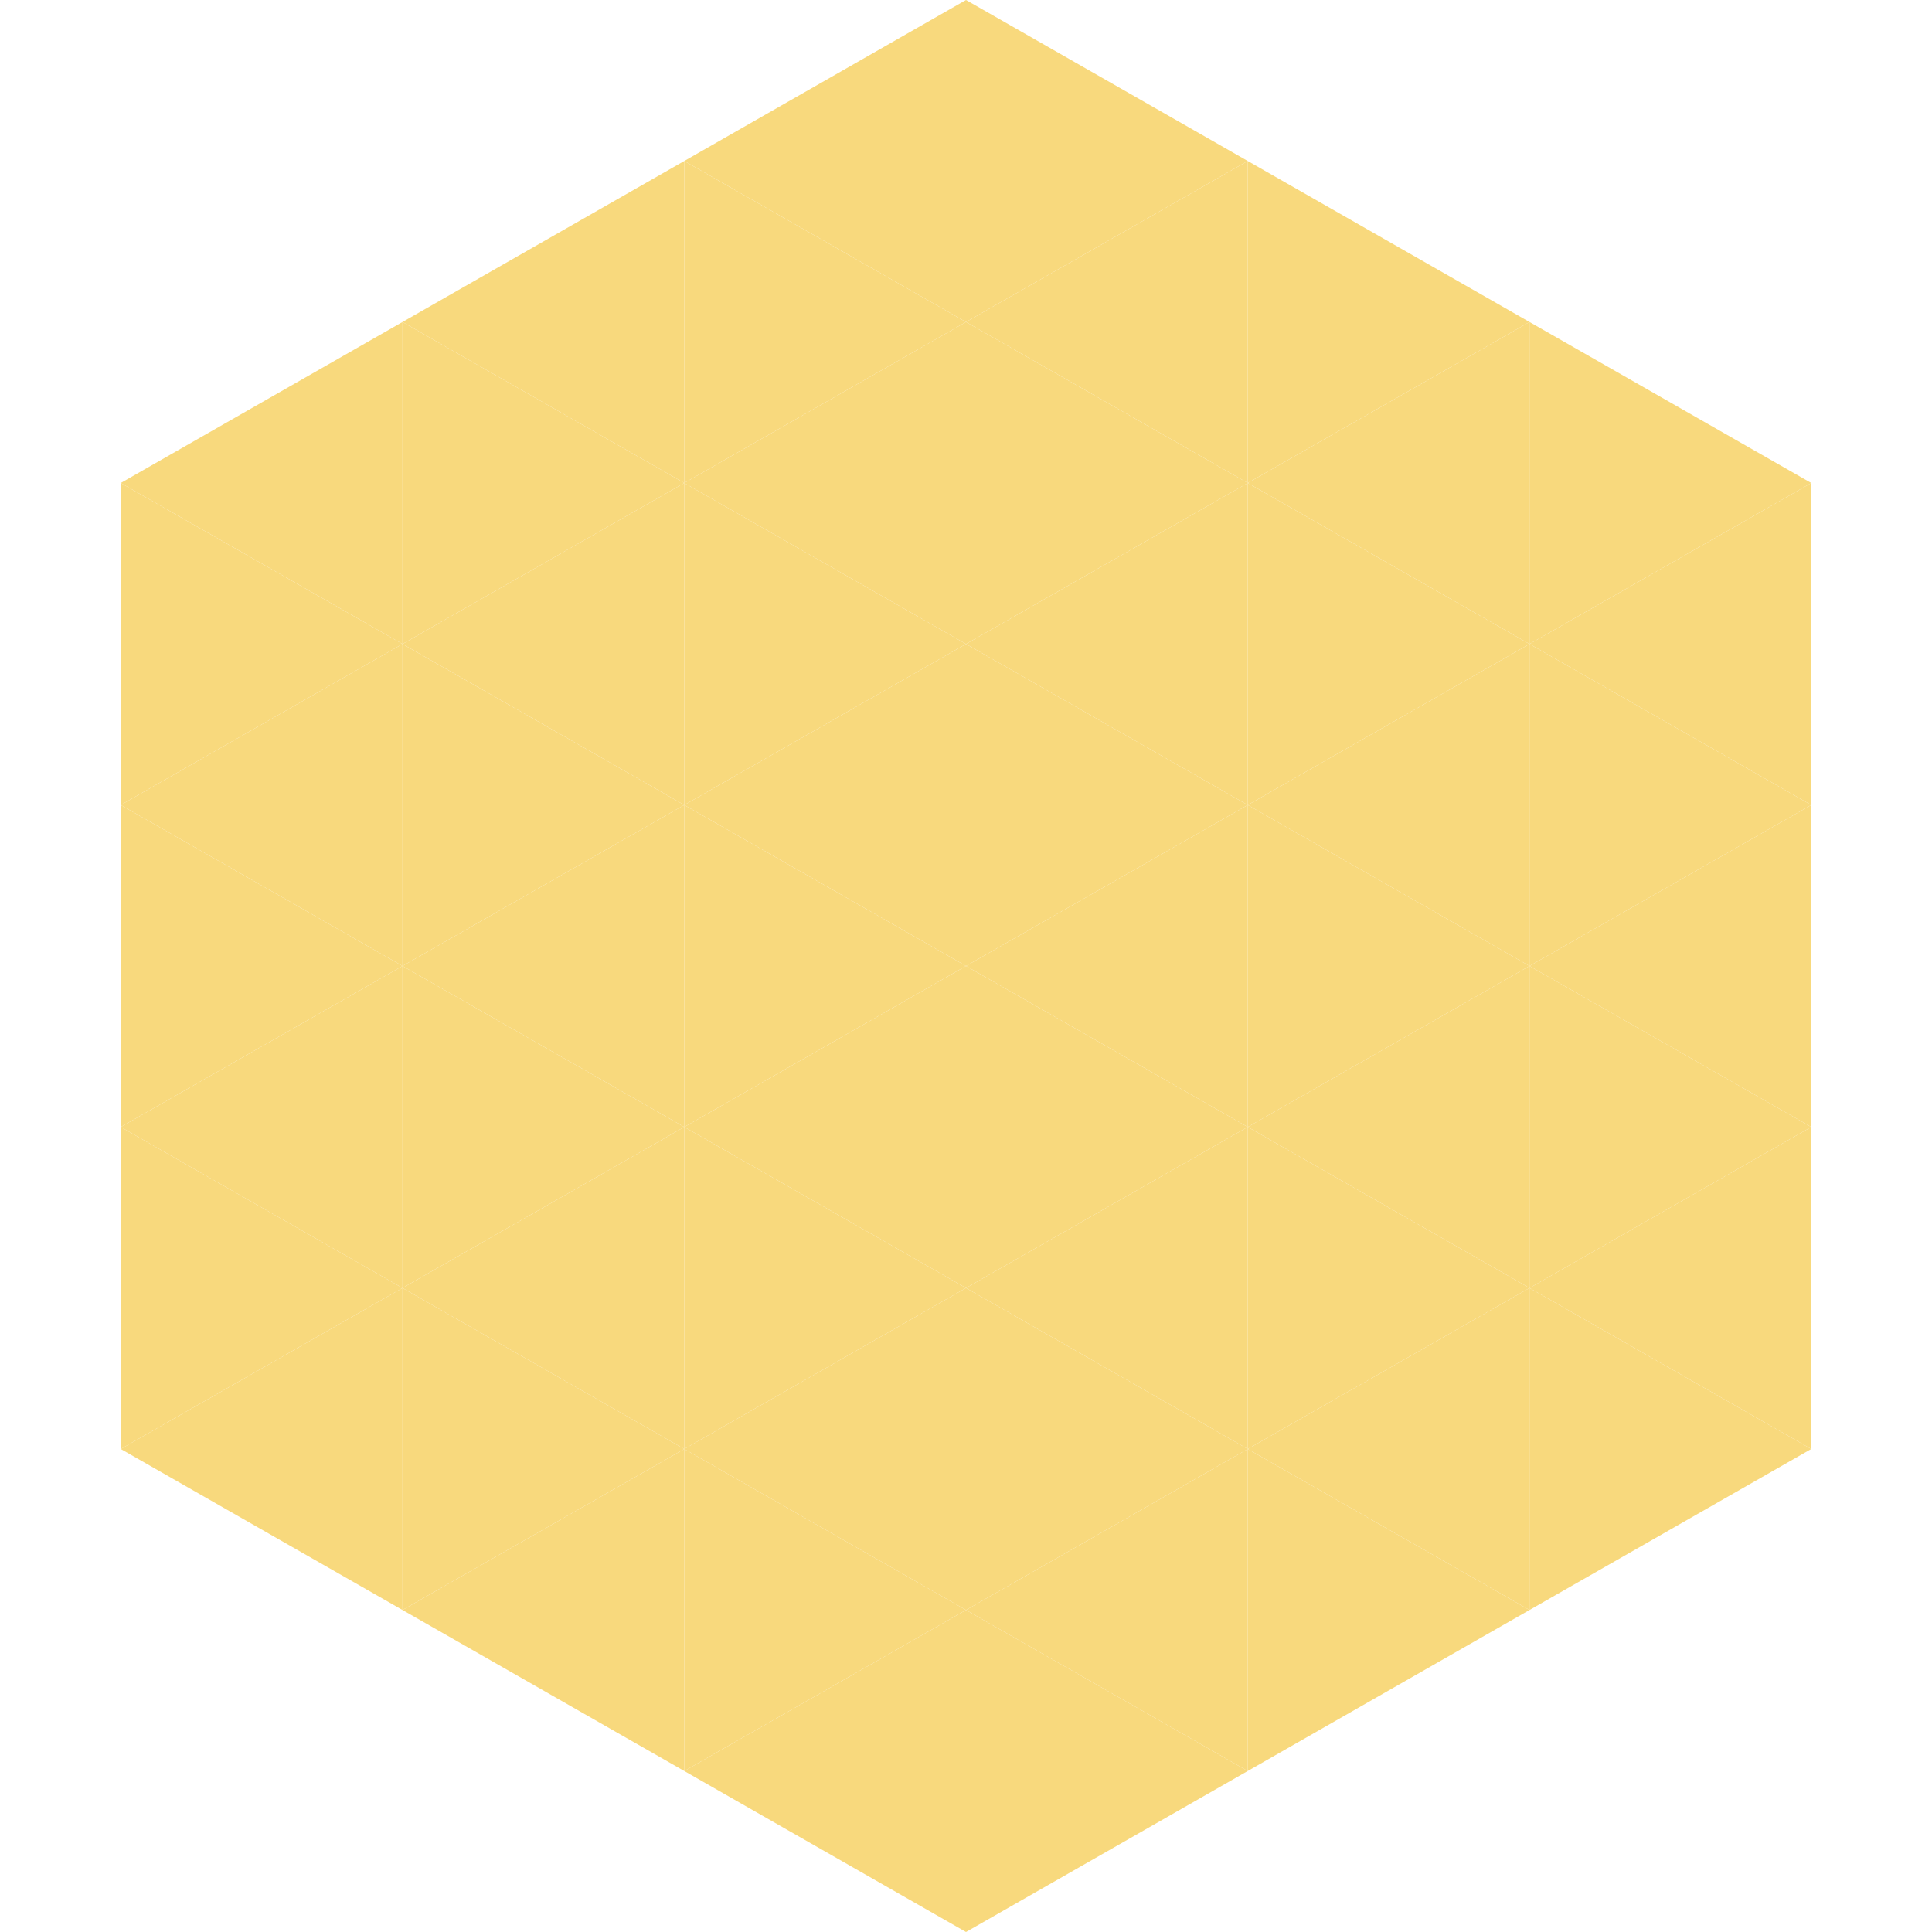<?xml version="1.0"?>
<!-- Generated by SVGo -->
<svg width="240" height="240"
     xmlns="http://www.w3.org/2000/svg"
     xmlns:xlink="http://www.w3.org/1999/xlink">
<polygon points="50,40 15,60 50,80" style="fill:rgb(248,217,125)" />
<polygon points="190,40 225,60 190,80" style="fill:rgb(248,217,125)" />
<polygon points="15,60 50,80 15,100" style="fill:rgb(248,217,125)" />
<polygon points="225,60 190,80 225,100" style="fill:rgb(248,217,125)" />
<polygon points="50,80 15,100 50,120" style="fill:rgb(248,217,125)" />
<polygon points="190,80 225,100 190,120" style="fill:rgb(248,217,125)" />
<polygon points="15,100 50,120 15,140" style="fill:rgb(248,217,125)" />
<polygon points="225,100 190,120 225,140" style="fill:rgb(248,217,125)" />
<polygon points="50,120 15,140 50,160" style="fill:rgb(248,217,125)" />
<polygon points="190,120 225,140 190,160" style="fill:rgb(248,217,125)" />
<polygon points="15,140 50,160 15,180" style="fill:rgb(248,217,125)" />
<polygon points="225,140 190,160 225,180" style="fill:rgb(248,217,125)" />
<polygon points="50,160 15,180 50,200" style="fill:rgb(248,217,125)" />
<polygon points="190,160 225,180 190,200" style="fill:rgb(248,217,125)" />
<polygon points="15,180 50,200 15,220" style="fill:rgb(255,255,255); fill-opacity:0" />
<polygon points="225,180 190,200 225,220" style="fill:rgb(255,255,255); fill-opacity:0" />
<polygon points="50,0 85,20 50,40" style="fill:rgb(255,255,255); fill-opacity:0" />
<polygon points="190,0 155,20 190,40" style="fill:rgb(255,255,255); fill-opacity:0" />
<polygon points="85,20 50,40 85,60" style="fill:rgb(248,217,125)" />
<polygon points="155,20 190,40 155,60" style="fill:rgb(248,217,125)" />
<polygon points="50,40 85,60 50,80" style="fill:rgb(248,217,125)" />
<polygon points="190,40 155,60 190,80" style="fill:rgb(248,217,125)" />
<polygon points="85,60 50,80 85,100" style="fill:rgb(248,217,125)" />
<polygon points="155,60 190,80 155,100" style="fill:rgb(248,217,125)" />
<polygon points="50,80 85,100 50,120" style="fill:rgb(248,217,125)" />
<polygon points="190,80 155,100 190,120" style="fill:rgb(248,217,125)" />
<polygon points="85,100 50,120 85,140" style="fill:rgb(248,217,125)" />
<polygon points="155,100 190,120 155,140" style="fill:rgb(248,217,125)" />
<polygon points="50,120 85,140 50,160" style="fill:rgb(248,217,125)" />
<polygon points="190,120 155,140 190,160" style="fill:rgb(248,217,125)" />
<polygon points="85,140 50,160 85,180" style="fill:rgb(248,217,125)" />
<polygon points="155,140 190,160 155,180" style="fill:rgb(248,217,125)" />
<polygon points="50,160 85,180 50,200" style="fill:rgb(248,217,125)" />
<polygon points="190,160 155,180 190,200" style="fill:rgb(248,217,125)" />
<polygon points="85,180 50,200 85,220" style="fill:rgb(248,217,125)" />
<polygon points="155,180 190,200 155,220" style="fill:rgb(248,217,125)" />
<polygon points="120,0 85,20 120,40" style="fill:rgb(248,217,125)" />
<polygon points="120,0 155,20 120,40" style="fill:rgb(248,217,125)" />
<polygon points="85,20 120,40 85,60" style="fill:rgb(248,217,125)" />
<polygon points="155,20 120,40 155,60" style="fill:rgb(248,217,125)" />
<polygon points="120,40 85,60 120,80" style="fill:rgb(248,217,125)" />
<polygon points="120,40 155,60 120,80" style="fill:rgb(248,217,125)" />
<polygon points="85,60 120,80 85,100" style="fill:rgb(248,217,125)" />
<polygon points="155,60 120,80 155,100" style="fill:rgb(248,217,125)" />
<polygon points="120,80 85,100 120,120" style="fill:rgb(248,217,125)" />
<polygon points="120,80 155,100 120,120" style="fill:rgb(248,217,125)" />
<polygon points="85,100 120,120 85,140" style="fill:rgb(248,217,125)" />
<polygon points="155,100 120,120 155,140" style="fill:rgb(248,217,125)" />
<polygon points="120,120 85,140 120,160" style="fill:rgb(248,217,125)" />
<polygon points="120,120 155,140 120,160" style="fill:rgb(248,217,125)" />
<polygon points="85,140 120,160 85,180" style="fill:rgb(248,217,125)" />
<polygon points="155,140 120,160 155,180" style="fill:rgb(248,217,125)" />
<polygon points="120,160 85,180 120,200" style="fill:rgb(248,217,125)" />
<polygon points="120,160 155,180 120,200" style="fill:rgb(248,217,125)" />
<polygon points="85,180 120,200 85,220" style="fill:rgb(248,217,125)" />
<polygon points="155,180 120,200 155,220" style="fill:rgb(248,217,125)" />
<polygon points="120,200 85,220 120,240" style="fill:rgb(248,217,125)" />
<polygon points="120,200 155,220 120,240" style="fill:rgb(248,217,125)" />
<polygon points="85,220 120,240 85,260" style="fill:rgb(255,255,255); fill-opacity:0" />
<polygon points="155,220 120,240 155,260" style="fill:rgb(255,255,255); fill-opacity:0" />
</svg>
